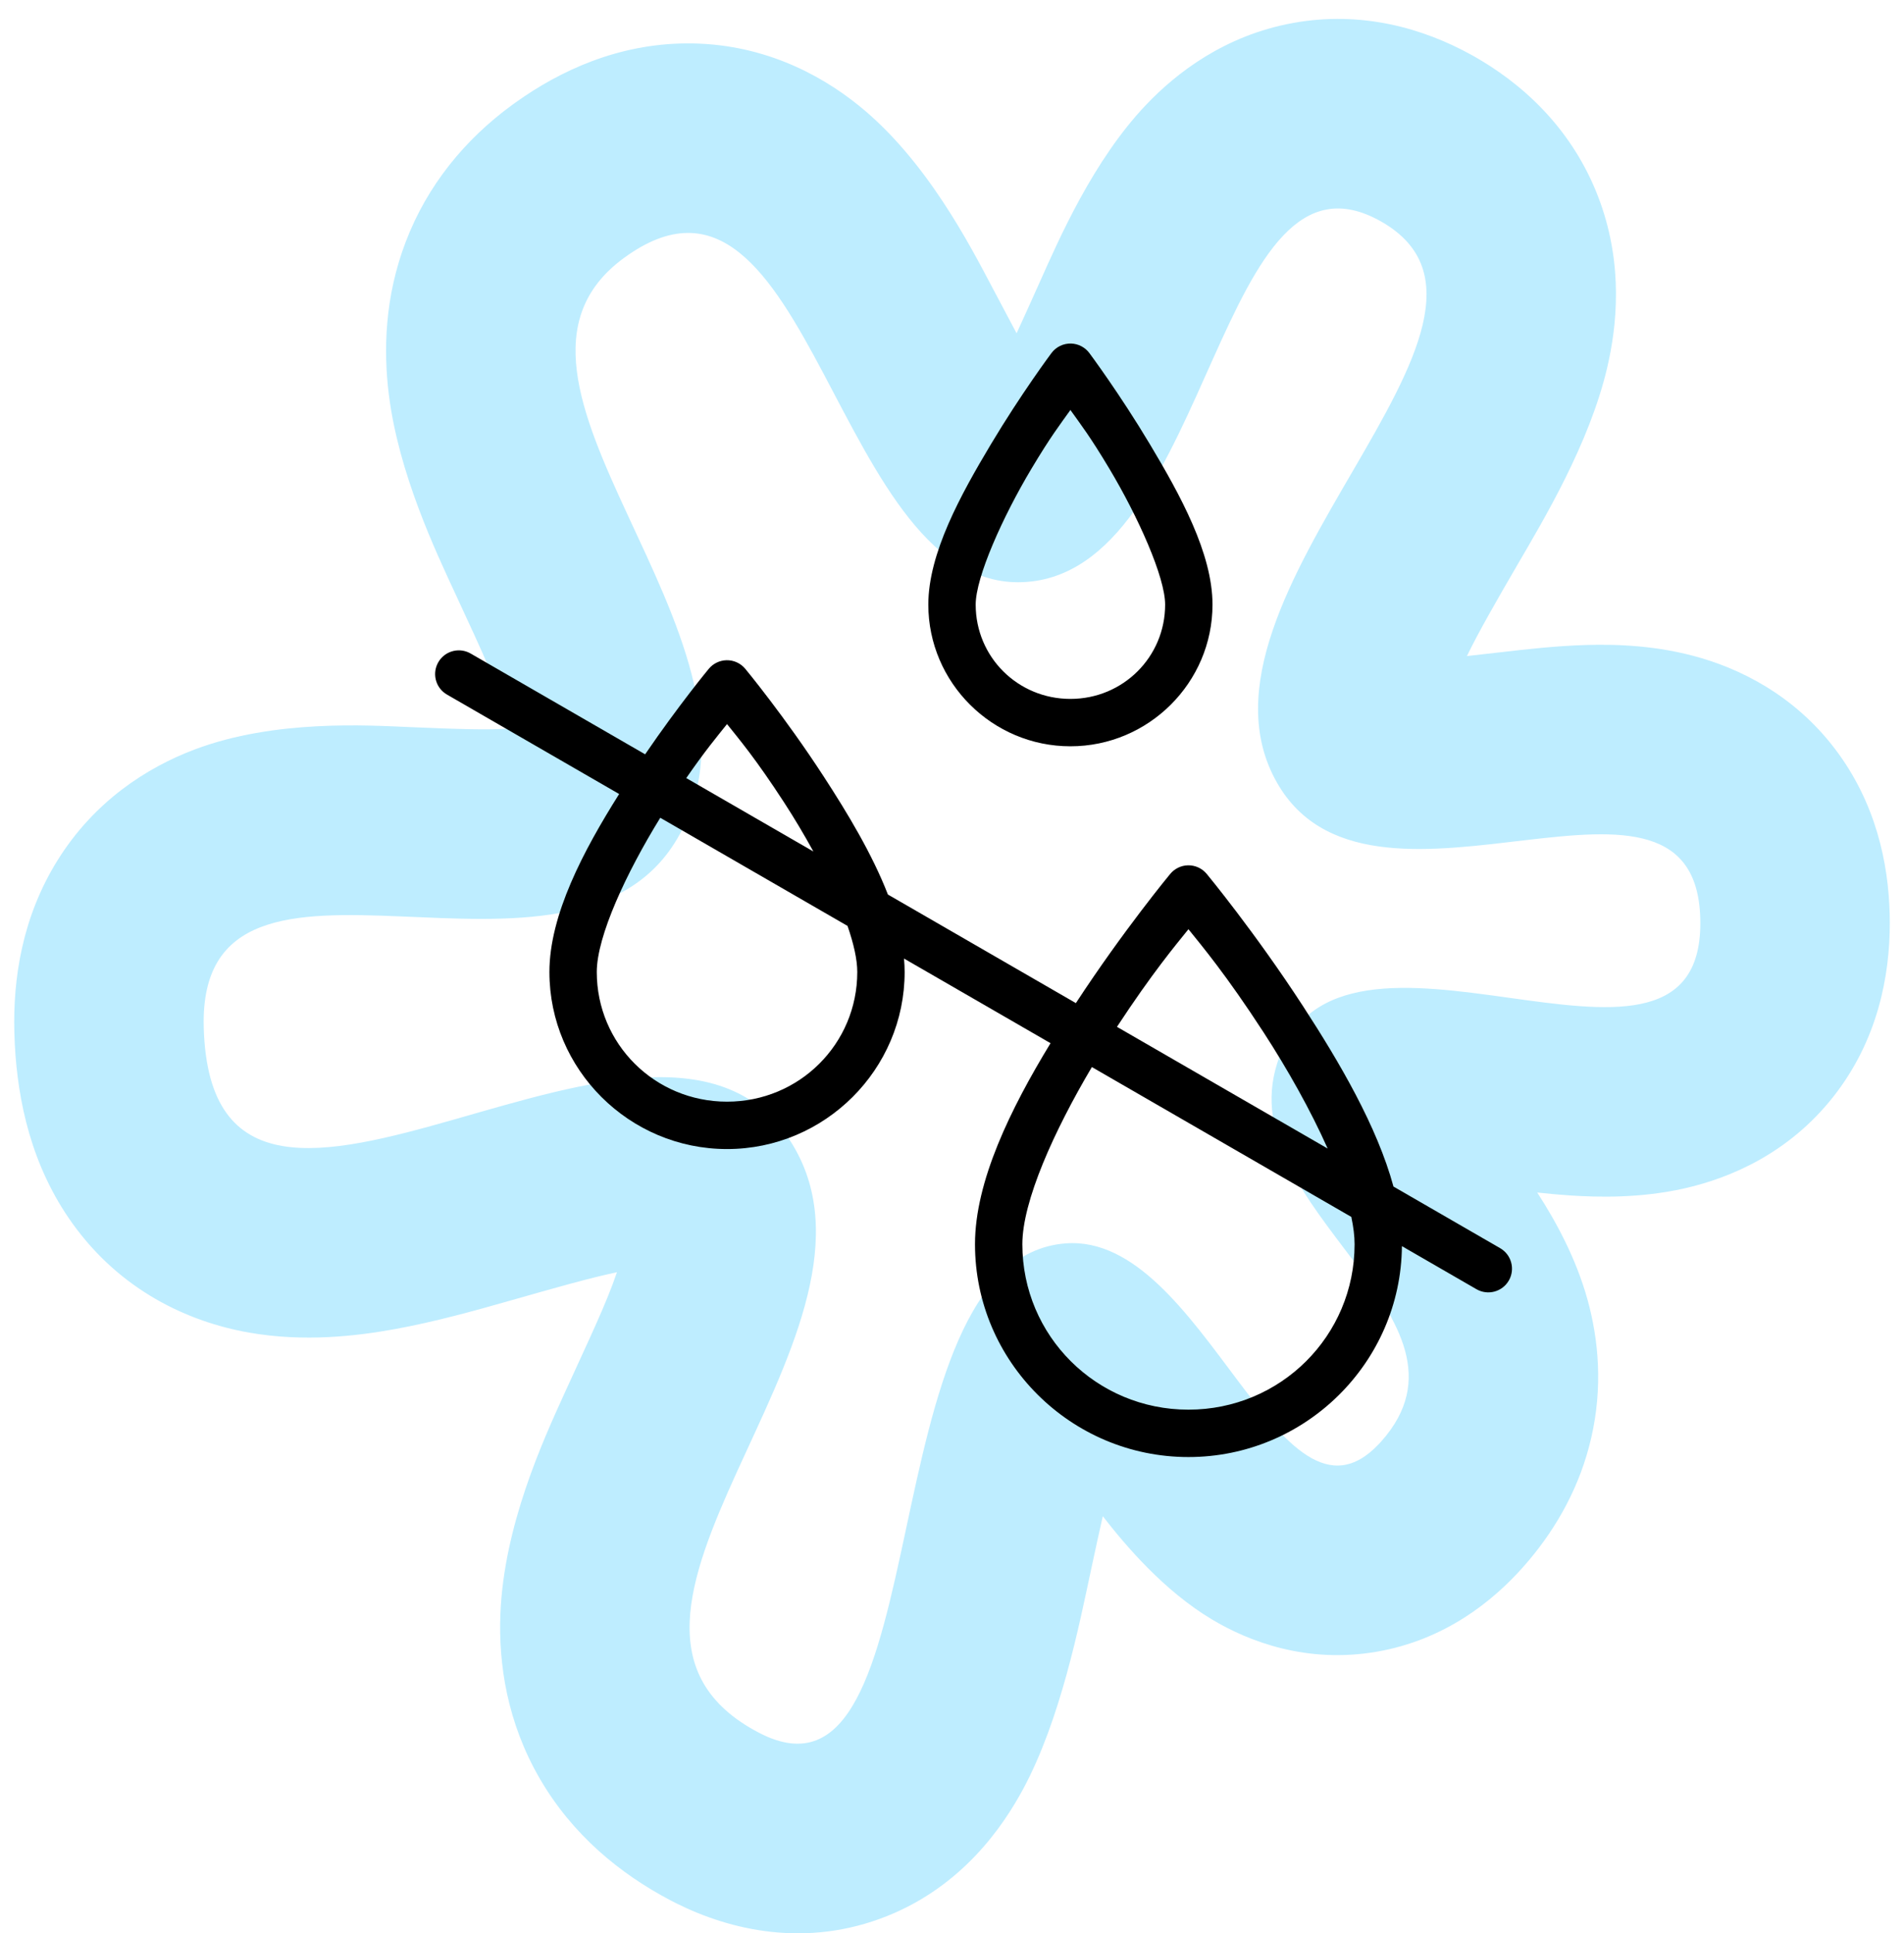 <svg xmlns="http://www.w3.org/2000/svg" fill="none" viewBox="0 0 201 204" height="204" width="201">
<path fill="#BEEDFF" d="M179.5 97.419C179.499 76.343 145.463 99.888 135.063 83.019L134.822 82.613C123.571 62.958 163.99 33.762 145.83 23.391C128.589 13.546 128.002 59.103 108.922 61.354L108.436 61.402C88.02 63.02 85.755 12.637 65.844 27.238C48.33 40.082 82.519 66.793 72.013 87.549L71.759 88.035C60.713 108.249 20.834 84.129 21.509 108.429C22.423 141.372 70.476 96.996 83.993 121.336C95.202 141.519 57.634 171.08 80.107 182.836C99.607 193.036 91.182 132.87 112.483 131.206C127.1 130.065 135.057 163.542 145.581 152.358L145.83 152.086C157.438 139.021 129.944 127.555 134.822 112.224C141.109 92.468 178.903 118.253 179.493 97.908L179.5 97.419ZM199.5 97.419C199.5 102.979 198.233 109.748 193.572 115.686C188.843 121.711 182.633 124.323 177.785 125.41C173.195 126.439 168.81 126.35 165.708 126.144C164.56 126.068 163.404 125.959 162.279 125.836C164.253 128.878 166.39 132.793 167.601 137.186C168.752 141.361 169.223 146.361 167.974 151.759C166.806 156.808 164.387 161.11 161.388 164.669L160.78 165.37C157.585 168.966 152.527 173.048 145.355 174.29C137.992 175.565 131.882 173.253 127.904 170.865C122.876 167.846 118.865 163.145 116.419 159.994C116.029 161.709 115.619 163.592 115.176 165.66C113.921 171.515 111.956 181.475 107.996 188.808C105.884 192.72 101.624 198.989 93.664 202.18C85.153 205.59 77.116 203.699 71.385 200.838L70.838 200.558C65.452 197.741 60.422 193.605 56.986 187.688C53.537 181.748 52.617 175.601 52.825 170.319C53.19 161.032 57.287 152.09 59.623 146.96C62.205 141.289 64.002 137.578 65.13 134.25C62.27 134.847 58.607 135.891 53.501 137.345C50.071 138.321 45.863 139.491 41.697 140.249C37.689 140.978 32.134 141.647 26.29 140.618C19.823 139.48 12.729 136.168 7.66 129.115C3.31 123.062 1.869 116.189 1.562 110.175L1.516 108.983C1.359 103.315 2.328 96.805 6.063 90.801C9.936 84.575 15.462 81.005 20.558 79.084C29.01 75.898 38.84 76.54 43.342 76.728C48.407 76.941 51.534 77.05 53.819 76.874C53.773 76.663 53.72 76.432 53.655 76.183C52.761 72.727 50.983 68.938 48.156 62.842C45.921 58.023 42.085 49.935 41.05 41.638C40.475 37.03 40.595 31.391 42.82 25.548C45.112 19.53 49.098 14.716 54.016 11.11L54.463 10.788C59.122 7.467 65.218 4.618 72.495 4.58C80.243 4.539 86.388 7.692 90.661 11.139C97.811 16.905 102.414 25.915 104.759 30.343C105.734 32.184 106.573 33.778 107.319 35.17C108.054 33.583 108.869 31.762 109.819 29.645C111.779 25.28 115.383 16.956 120.977 11.072C124.187 7.696 129.293 3.728 136.519 2.422C143.738 1.117 150.211 2.977 155.263 5.752L155.747 6.023L156.271 6.329C161.667 9.541 166.469 14.465 168.939 21.367C171.34 28.073 170.71 34.364 169.657 38.838C167.769 46.859 162.923 54.903 160.205 59.576C157.885 63.565 156.12 66.636 154.858 69.229C155.938 69.114 157.181 68.972 158.624 68.804C161.045 68.52 164.256 68.154 167.449 68.061C170.544 67.972 174.974 68.075 179.61 69.446C184.633 70.931 190.357 74.067 194.494 80.105C198.447 85.876 199.5 92.195 199.5 97.419Z"></path>
<g clip-path="url(#clip0_597_7153)">
<path fill="black" d="M46.271 69.878C46.918 68.757 48.301 68.326 49.457 68.846L49.686 68.963L68.105 79.597C71.669 74.38 74.826 70.572 74.826 70.572C75.055 70.296 75.341 70.073 75.663 69.917C75.986 69.761 76.338 69.677 76.696 69.669C77.073 69.661 77.446 69.738 77.788 69.894C78.131 70.051 78.434 70.282 78.674 70.572C78.674 70.572 82.818 75.57 86.97 81.959C89.483 85.826 92.077 90.128 93.734 94.394L113.577 105.851C118.598 98.174 123.537 92.218 123.537 92.218C123.765 91.941 124.051 91.717 124.373 91.561C124.696 91.404 125.049 91.318 125.407 91.31C125.785 91.301 126.16 91.379 126.503 91.536C126.846 91.693 127.149 91.927 127.39 92.218C127.39 92.218 132.476 98.356 137.575 106.202C141.413 112.107 145.377 118.859 147.105 125.208L158.366 131.71C159.562 132.4 159.973 133.929 159.282 135.125C158.592 136.321 157.062 136.73 155.866 136.04L147.997 131.496C147.888 143.783 137.806 153.751 125.461 153.751C113.048 153.751 102.927 143.674 102.927 131.295C102.927 124.656 106.681 117.007 110.902 110.08L95.434 101.149C95.476 101.627 95.5 102.1 95.5 102.569C95.5 112.863 87.07 121.251 76.75 121.251C66.43 121.251 58 112.863 58 102.569C58 96.543 61.597 89.76 65.361 83.786L47.186 73.293L46.97 73.153C45.942 72.412 45.623 70.999 46.271 69.878ZM115.266 112.599C111.269 119.346 107.927 126.744 107.927 131.295C107.927 140.961 115.739 148.751 125.461 148.751C135.183 148.751 143 140.961 143 131.295C143 130.429 142.878 129.46 142.654 128.412L115.266 112.599ZM125.461 98.053C124.106 99.738 121.66 102.646 117.915 108.355L140.157 121.197C138.357 117.149 135.902 112.798 133.386 108.927C129.428 102.837 126.86 99.792 125.461 98.053ZM69.703 86.293C66.131 92.085 63 98.785 63 102.569C63 110.15 69.121 116.251 76.75 116.251C84.38 116.251 90.5 110.15 90.5 102.569C90.5 101.249 90.118 99.574 89.47 97.705L69.703 86.293ZM76.75 76.407C75.735 77.68 74.438 79.221 72.447 82.105L85.866 89.852C84.899 88.085 83.849 86.328 82.78 84.684C79.769 80.049 78.033 78.015 76.75 76.407ZM113.073 36.251C113.45 36.263 113.819 36.359 114.152 36.533C114.486 36.707 114.777 36.955 115.002 37.257C115.002 37.257 118.194 41.531 121.394 46.881C124.593 52.231 128 58.396 128 63.8C128 72.033 121.25 78.751 113 78.751C104.75 78.751 98 72.033 98 63.8C98 58.396 101.407 52.231 104.607 46.881C107.806 41.531 110.998 37.257 110.998 37.257C111.238 36.935 111.552 36.675 111.913 36.5C112.274 36.325 112.672 36.24 113.073 36.251ZM113 43.263C111.874 44.846 110.944 46.021 108.894 49.449C105.843 54.55 103 60.907 103 63.8C103 69.321 107.44 73.751 113 73.751C118.56 73.751 123 69.321 123 63.8C123 60.907 120.157 54.55 117.107 49.449C115.056 46.021 114.126 44.846 113 43.263Z"></path>
</g>
<defs>
<clipPath id="clip0_597_7153">
<rect transform="translate(40.5 36.25)" fill="white" height="120" width="120"></rect>
</clipPath>
</defs>
</svg>

